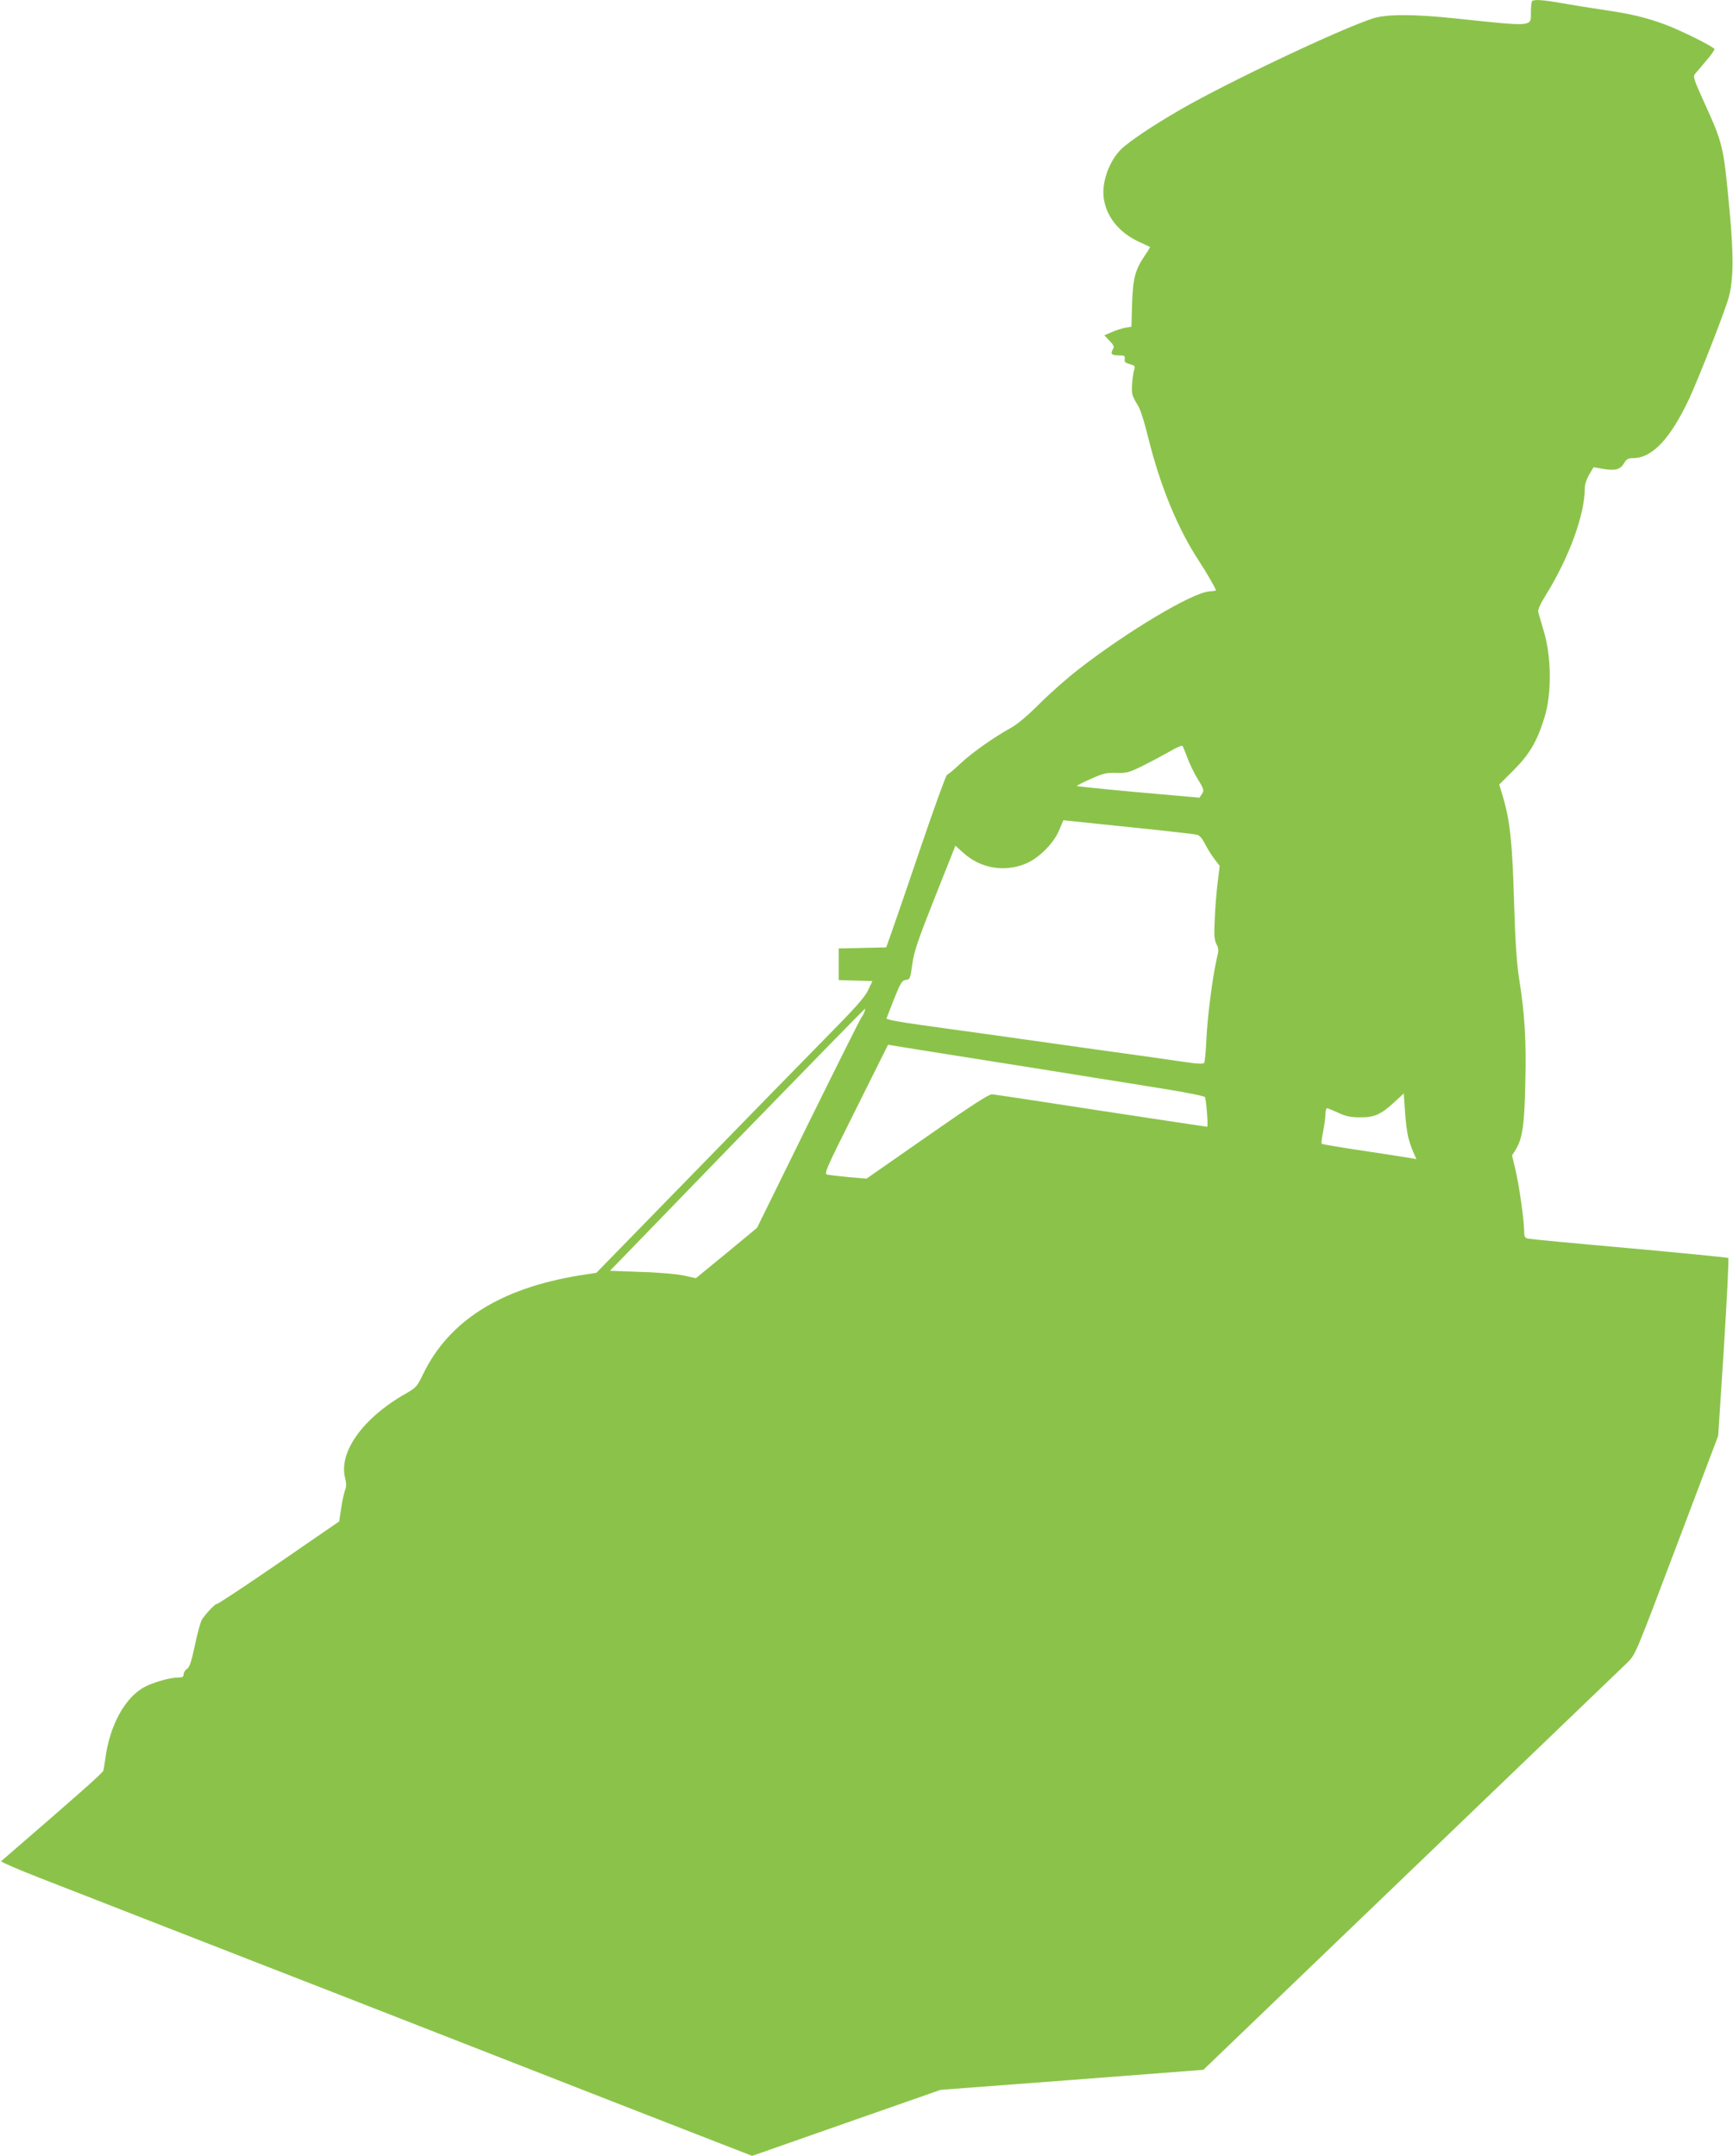 <?xml version="1.0" standalone="no"?>
<!DOCTYPE svg PUBLIC "-//W3C//DTD SVG 20010904//EN"
 "http://www.w3.org/TR/2001/REC-SVG-20010904/DTD/svg10.dtd">
<svg version="1.0" xmlns="http://www.w3.org/2000/svg"
 width="1029pt" height="1280pt" viewBox="0 0 1029 1280"
 preserveAspectRatio="xMidYMid meet">
<g transform="translate(0,1280) scale(0.1,-0.1)"
fill="#8bc34a" stroke="none">
<path d="M9097 12793 c-4 -3 -7 -33 -7 -65 0 -88 21 -87 -443 -38 -254 27
-418 27 -500 -1 -201 -67 -846 -372 -1137 -539 -161 -93 -305 -189 -353 -236
-70 -69 -115 -192 -104 -285 13 -112 90 -209 208 -264 35 -16 65 -30 67 -31 2
-1 -11 -23 -29 -49 -59 -87 -72 -136 -77 -287 l-4 -138 -37 -6 c-20 -4 -56
-15 -80 -26 l-44 -19 31 -32 c23 -24 29 -36 22 -47 -19 -30 -11 -40 31 -40 36
0 40 -2 37 -22 -2 -17 4 -23 31 -30 28 -8 32 -12 26 -31 -11 -36 -18 -124 -11
-150 3 -13 17 -40 30 -60 16 -23 39 -95 66 -204 69 -278 174 -534 298 -722 43
-65 102 -167 102 -177 0 -1 -20 -4 -44 -6 -105 -12 -479 -235 -767 -458 -68
-52 -173 -145 -234 -206 -69 -69 -132 -123 -170 -144 -106 -59 -234 -149 -304
-215 -38 -36 -73 -65 -78 -65 -5 0 -74 -190 -153 -422 -79 -233 -158 -463
-176 -513 l-32 -90 -141 -3 -141 -3 0 -94 0 -94 100 -3 100 -3 -25 -53 c-19
-42 -77 -107 -258 -290 -128 -130 -485 -496 -794 -813 l-562 -576 -103 -16
c-469 -77 -773 -270 -926 -586 -35 -73 -41 -80 -104 -116 -253 -144 -398 -346
-359 -500 8 -32 8 -51 0 -72 -6 -15 -17 -64 -23 -107 l-12 -79 -359 -247
c-198 -136 -363 -245 -367 -243 -7 4 -58 -48 -88 -91 -8 -11 -27 -79 -42 -151
-21 -99 -32 -133 -48 -144 -11 -7 -20 -22 -20 -32 0 -15 -7 -19 -33 -19 -46 0
-139 -26 -195 -54 -118 -60 -212 -230 -237 -431 -4 -27 -9 -58 -11 -67 -4 -15
-160 -152 -607 -538 -4 -4 99 -49 230 -100 452 -176 1159 -452 1333 -520 96
-37 650 -253 1230 -480 580 -227 1192 -466 1360 -531 l306 -119 559 196 560
196 780 59 780 60 45 43 c151 145 2434 2337 2473 2375 48 47 48 48 293 696
l246 650 34 525 c18 288 30 527 26 531 -4 3 -268 29 -587 58 -319 28 -590 54
-602 57 -19 4 -23 11 -23 44 0 62 -29 267 -51 362 l-21 88 21 33 c41 67 53
148 58 401 6 251 -3 400 -37 616 -14 89 -23 219 -30 455 -10 346 -23 476 -64
617 l-24 80 87 87 c94 94 138 171 181 309 45 144 43 366 -6 523 -14 46 -27 93
-30 104 -4 14 11 48 44 101 139 224 232 478 232 636 0 22 11 55 26 80 l26 44
57 -10 c73 -12 102 -4 124 34 15 25 25 30 55 30 113 1 220 115 332 353 59 128
214 523 235 603 28 100 29 247 6 499 -38 406 -38 405 -156 666 -55 121 -63
145 -52 158 7 9 37 43 65 77 29 33 52 66 52 72 0 12 -193 109 -295 147 -107
40 -207 64 -355 85 -74 11 -186 29 -249 40 -118 21 -173 25 -184 13z m-2047
-4491 c12 -34 40 -92 62 -128 37 -60 38 -67 25 -88 l-15 -22 -362 32 c-199 18
-364 35 -366 37 -2 2 34 21 82 42 74 33 94 38 152 36 61 -2 75 2 157 42 50 25
121 63 160 85 38 23 73 38 76 34 3 -4 16 -35 29 -70z m-545 -392 c105 -11 278
-29 385 -40 107 -12 205 -23 217 -26 15 -3 32 -22 49 -57 15 -28 40 -69 57
-90 l29 -38 -11 -92 c-7 -51 -15 -148 -18 -217 -5 -102 -3 -131 10 -156 14
-26 14 -37 1 -89 -24 -103 -55 -345 -61 -477 -3 -70 -9 -132 -13 -138 -5 -8
-35 -7 -111 4 -57 9 -300 43 -539 76 -239 34 -527 74 -640 90 -113 15 -294 41
-403 56 -129 18 -196 31 -193 38 2 6 23 59 46 118 38 94 46 107 69 110 24 3
26 7 38 93 10 76 32 139 134 397 l122 307 44 -40 c101 -93 240 -119 368 -69
80 31 172 122 205 203 13 31 24 57 24 57 1 0 87 -9 191 -20z m-1372 -1117 c-3
-10 -11 -25 -18 -33 -6 -8 -149 -293 -316 -632 l-304 -618 -181 -150 -182
-149 -68 15 c-40 9 -148 19 -255 22 l-187 7 754 778 c415 427 757 777 759 777
2 0 2 -8 -2 -17z m747 -293 c239 -38 518 -82 620 -99 102 -16 290 -46 418 -67
130 -21 235 -42 237 -48 9 -32 19 -176 13 -176 -4 0 -288 43 -630 95 -343 53
-634 97 -648 98 -18 1 -123 -67 -385 -250 l-360 -251 -105 9 c-58 6 -115 12
-127 15 -22 4 -12 26 169 388 l191 383 86 -14 c47 -8 282 -45 521 -83z m2480
-445 c6 -27 20 -69 31 -94 l19 -43 -28 5 c-15 3 -139 22 -277 43 -137 20 -253
40 -257 43 -3 3 0 35 8 71 7 36 14 82 14 103 0 20 4 37 9 37 5 0 35 -12 67
-27 45 -21 75 -27 129 -27 85 -1 125 17 204 90 l56 52 7 -101 c3 -56 12 -124
18 -152z"/>
</g>
</svg>
